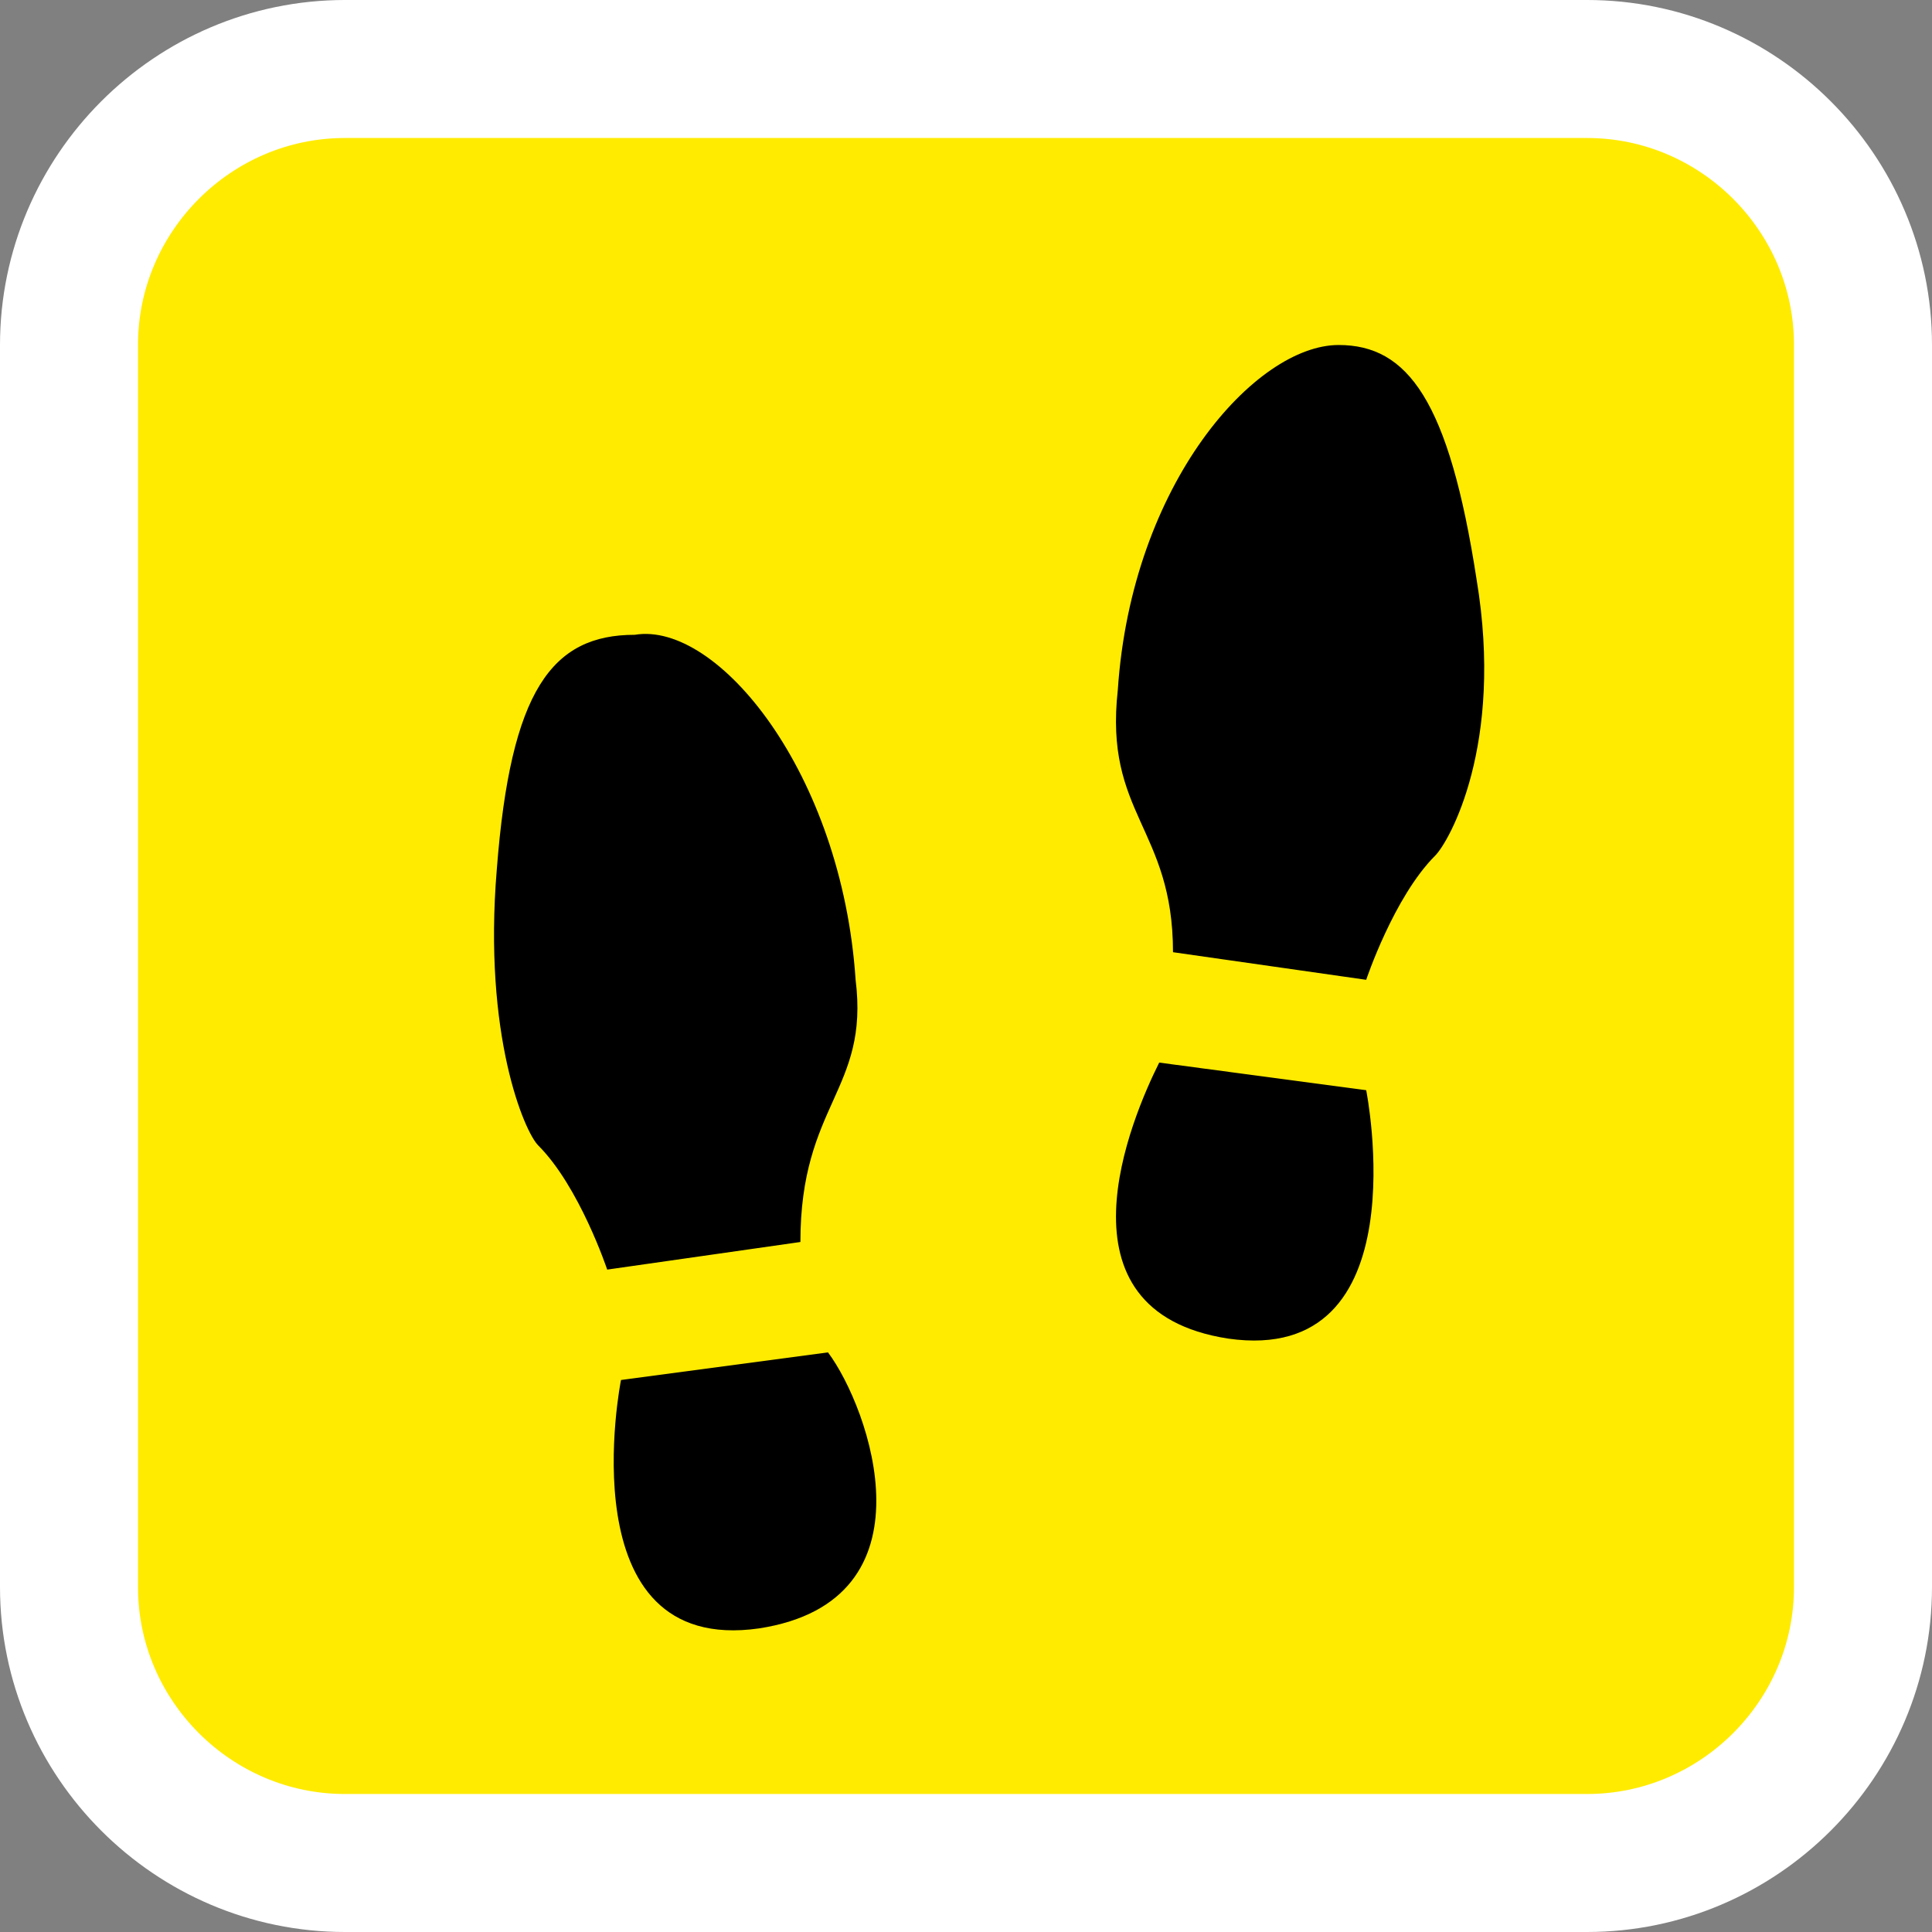 <?xml version="1.0" encoding="utf-8"?>
<!-- Generator: Adobe Illustrator 18.1.1, SVG Export Plug-In . SVG Version: 6.00 Build 0)  -->
<svg version="1.0" id="Ebene_1" xmlns="http://www.w3.org/2000/svg" xmlns:xlink="http://www.w3.org/1999/xlink" x="0px" y="0px"
	 viewBox="0 0 14 14" enable-background="new 0 0 14 14" xml:space="preserve">
<rect x="0" y="0" width="14" height="14" fill="#808080" stroke="none"/>
<path fill="#FFEB00" stroke="#FFFFFF" stroke-miterlimit="10" d="M2.5,13.5c-1.1,0-2-0.9-2-2v-9c0-1.1,0.9-2,2-2h9c1.1,0,2,0.9,2,2
	v9c0,1.1-0.9,2-2,2H2.5z"/>
<path d="M4.5,10c0,0-0.4,2,1,1.8c1.3-0.2,0.8-1.6,0.5-2L4.5,10z M6.2,7.1c-0.1-1.5-1-2.6-1.6-2.5C4,4.6,3.7,5,3.6,6.3
	c-0.1,1.2,0.2,1.9,0.3,2c0.3,0.3,0.5,0.9,0.5,0.9L5.8,9C5.8,8,6.3,7.9,6.2,7.1z M10.7,4.2c-0.2-1.3-0.5-1.7-1-1.7
	c-0.6,0-1.5,1-1.6,2.5C8,5.9,8.5,6,8.5,6.9l1.4,0.2c0,0,0.2-0.6,0.5-0.9C10.5,6.1,10.9,5.4,10.7,4.2z M8.4,7.7
	c-0.2,0.4-0.8,1.8,0.5,2c1.4,0.2,1-1.8,1-1.8L8.4,7.7z"/>
</svg>
